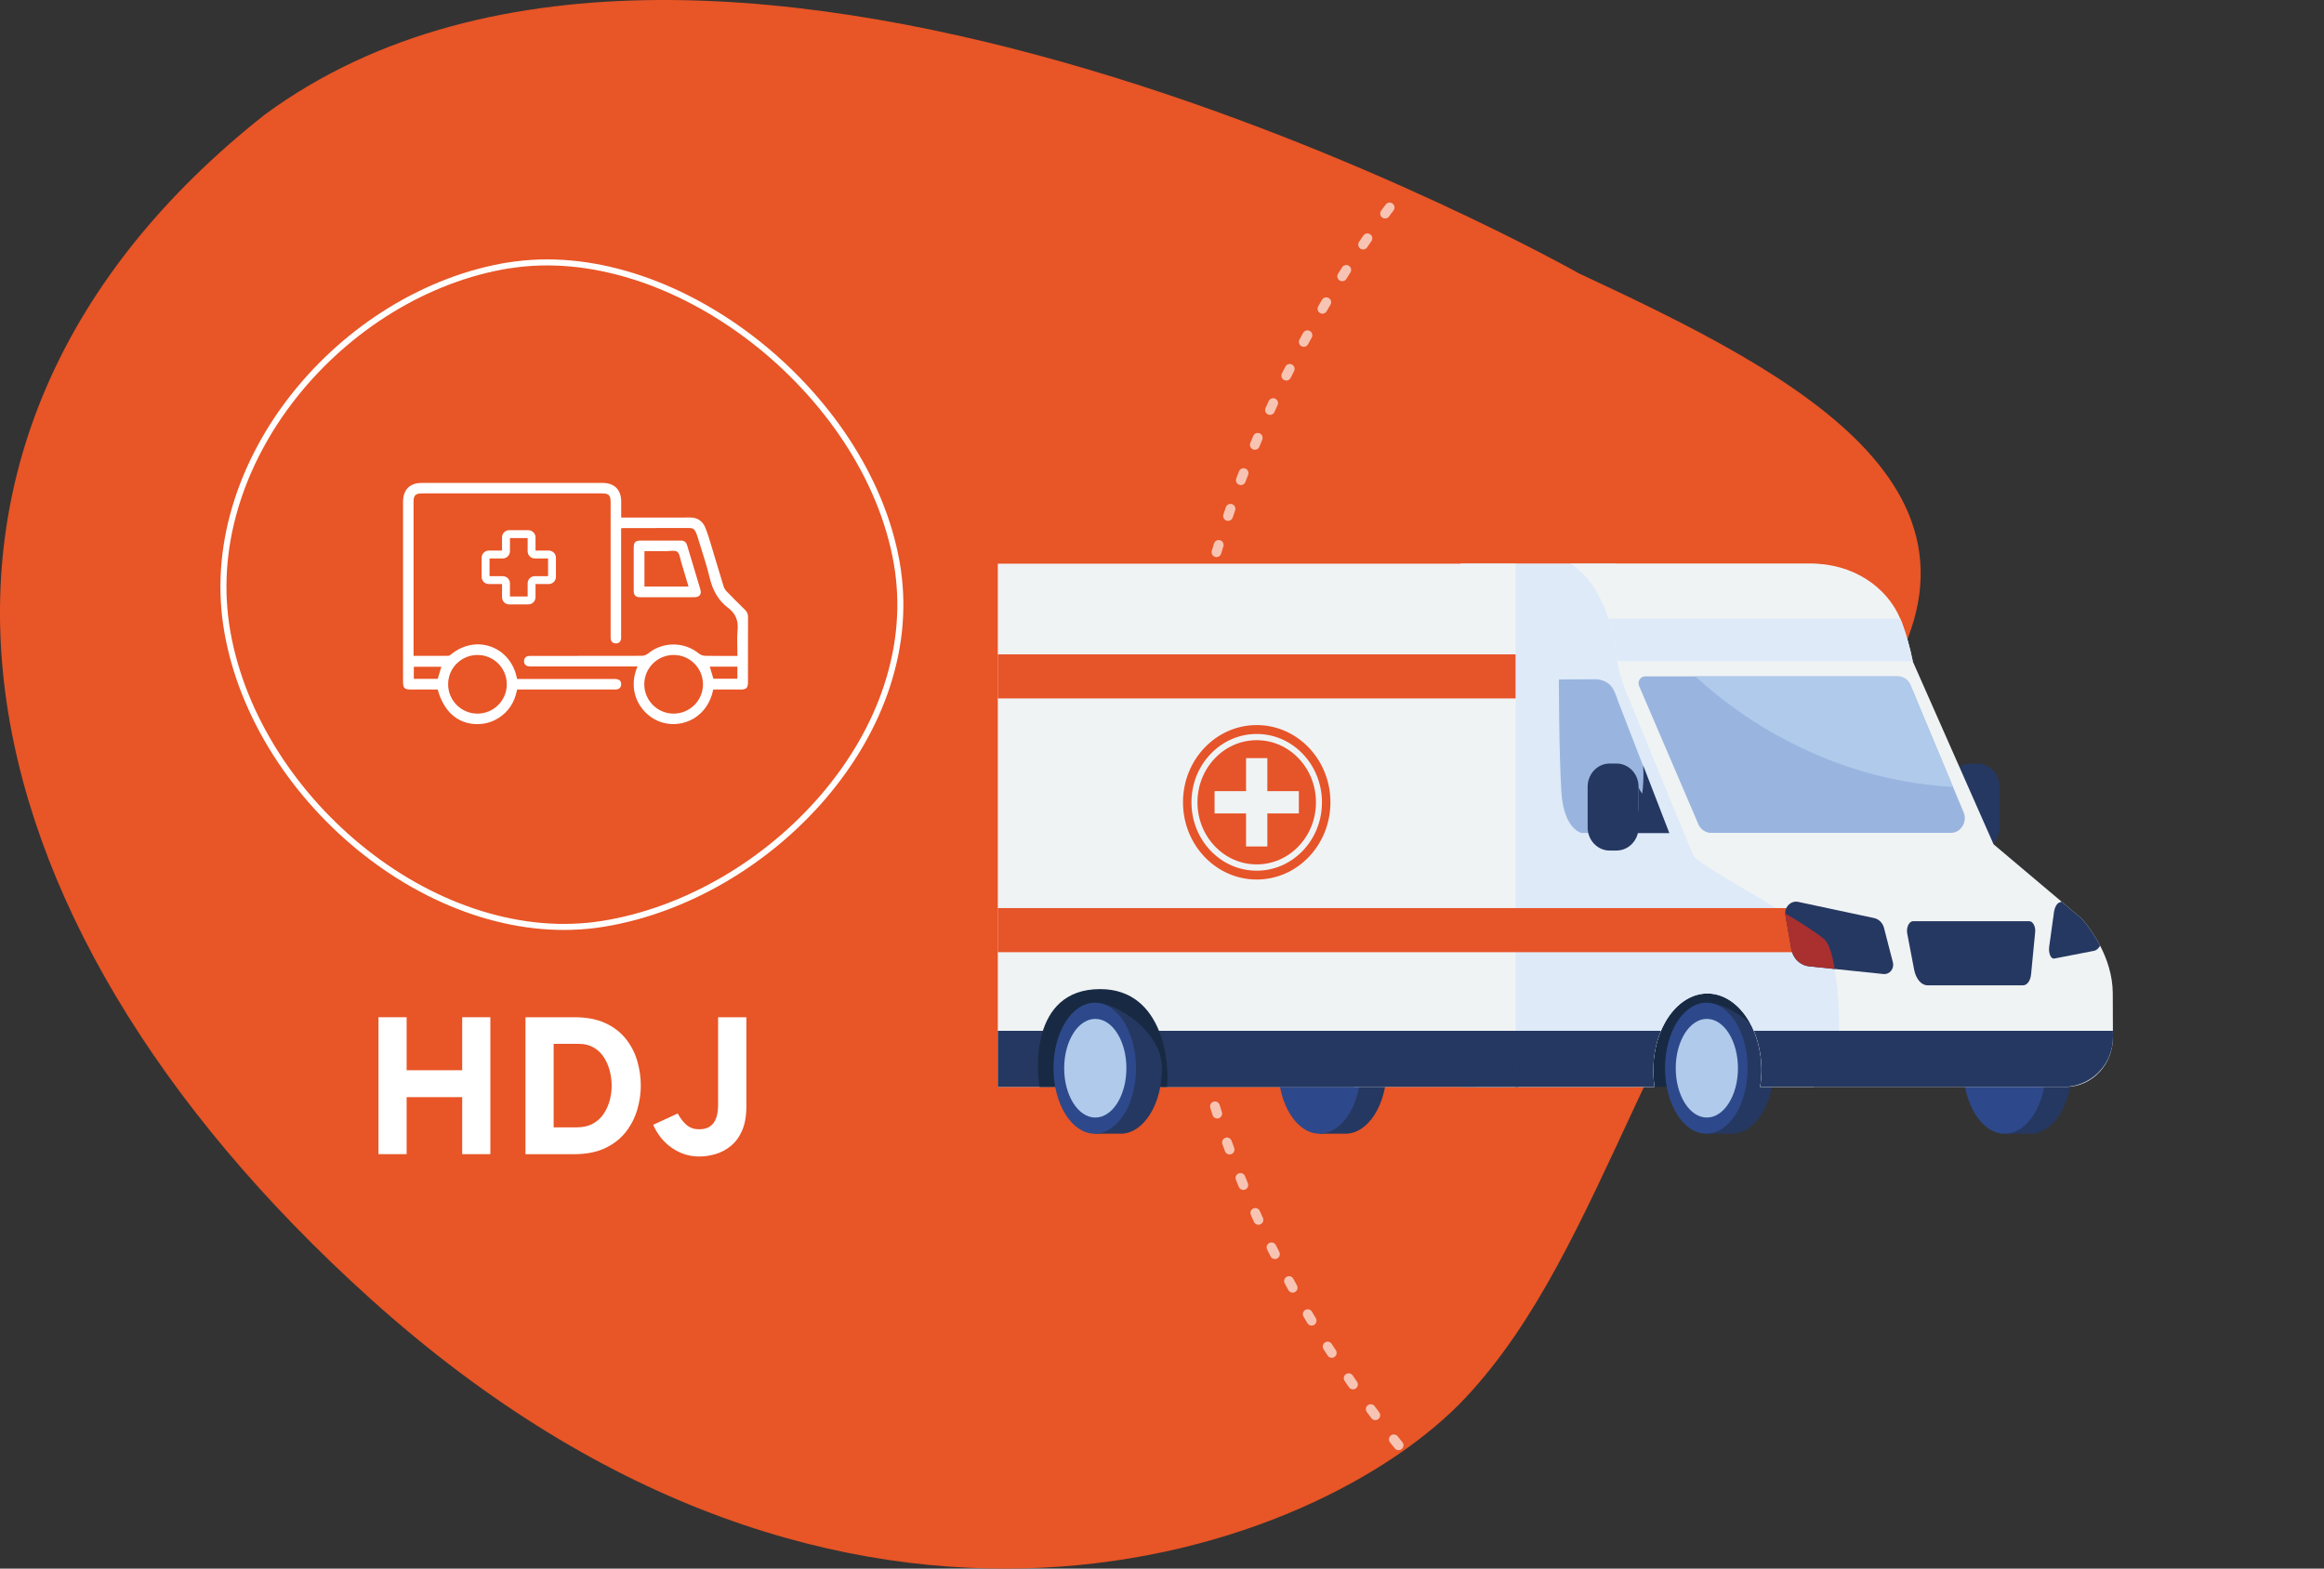 <?xml version="1.0" encoding="UTF-8"?>
<svg id="Calque_1" xmlns="http://www.w3.org/2000/svg" xmlns:xlink="http://www.w3.org/1999/xlink" version="1.1" viewBox="0 0 712.8 481.17">
  <rect x="0" y="0" width="712.8" height="481.17" fill="#333333" stroke="none"/>
  <!-- Generator: Adobe Illustrator 29.0.0, SVG Export Plug-In . SVG Version: 2.1.0 Build 186)  -->
  <defs>
    <style>
      .st0, .st1, .st2 {
        fill: none;
      }

      .st3 {
        fill: #e65429;
      }

      .st4 {
        fill: #182a43;
      }

      .st5, .st6 {
        fill: #253861;
      }

      .st7 {
        fill: #b0caeb;
      }

      .st8 {
        fill: #deeaf8;
      }

      .st9 {
        fill: #99b5df;
      }

      .st10 {
        fill: #fff;
      }

      .st6 {
        opacity: .3;
      }

      .st11 {
        fill: #2d498b;
      }

      .st12 {
        fill: #9fbfdb;
      }

      .st1 {
        opacity: .65;
        stroke-dasharray: 2.33 9.33;
        stroke-linecap: round;
        stroke-linejoin: round;
        stroke-width: 3px;
      }

      .st1, .st2 {
        stroke: #fff;
      }

      .st13 {
        fill: #f0f3f4;
      }

      .st2 {
        stroke-miterlimit: 10;
        stroke-width: 1.85px;
      }

      .st14 {
        fill: #e85526;
      }

      .st15 {
        fill: #a9302e;
      }

      .st16 {
        clip-path: url(#clippath);
      }
    </style>
    <clipPath id="clippath">
      <path class="st0" d="M81.27,35.11c-125.42,99-98.71,245.19,32.33,363.27,146.09,131.65,291.15,78.32,336.06,30.19,43.35-46.47,54.85-123.1,121.29-208.64,52.74-67.89-19.68-104.84-86.64-136.05,0,0-265.19-150.05-403.03-48.77Z"/>
    </clipPath>
  </defs>
  <path class="st14" d="M81.27,35.11c-125.42,99-98.71,245.19,32.33,363.27,146.09,131.65,291.15,78.32,336.06,30.19,43.35-46.47,54.85-123.1,121.29-208.64,52.74-67.89-19.68-104.84-86.64-136.05,0,0-265.19-150.05-403.03-48.77Z"/>
  <g>
    <g>
      <path class="st10" d="M116.08,354.03v-42h8.64v16.26h17.04v-16.26h8.64v42h-8.64v-17.49h-17.04v17.49h-8.64Z"/>
      <path class="st10" d="M161.17,354.03v-42h15.06c3.66,0,6.78.59,9.36,1.77,2.58,1.18,4.68,2.78,6.3,4.79,1.62,2.01,2.8,4.27,3.54,6.77.74,2.5,1.11,5.06,1.11,7.68,0,2.38-.36,4.8-1.06,7.26-.71,2.46-1.86,4.73-3.45,6.81s-3.7,3.75-6.32,5.02c-2.62,1.27-5.86,1.91-9.72,1.91h-14.82ZM169.81,345.81h7.02c1.98,0,3.66-.38,5.03-1.14,1.37-.76,2.47-1.77,3.31-3.03.84-1.26,1.46-2.64,1.85-4.14.39-1.5.58-2.99.58-4.47,0-1.56-.2-3.1-.6-4.62-.4-1.52-1-2.9-1.81-4.14-.81-1.24-1.86-2.23-3.14-2.97-1.28-.74-2.8-1.11-4.56-1.11h-7.68v25.62Z"/>
      <path class="st10" d="M214.45,354.75c-3,0-5.76-.86-8.29-2.58-2.53-1.72-4.47-4.1-5.83-7.14l7.53-3.48c.84,1.54,1.77,2.74,2.8,3.59,1.03.85,2.3,1.27,3.83,1.27.74,0,1.45-.11,2.13-.33.68-.22,1.29-.6,1.85-1.16s.98-1.32,1.3-2.31c.32-.99.48-2.25.48-3.79v-26.79h8.67v27.3c0,3-.44,5.5-1.32,7.49-.88,1.99-2.04,3.57-3.48,4.72-1.44,1.16-3,1.99-4.69,2.48-1.69.49-3.35.73-4.97.73Z"/>
    </g>
    <path class="st2" d="M156.02,81.4c-6.22,1.01-12.49,2.7-18.61,5.04-6,2.29-11.91,5.2-17.56,8.66-5.59,3.42-10.93,7.38-15.9,11.78-4.96,4.39-9.55,9.23-13.64,14.38-4.13,5.2-7.76,10.72-10.78,16.43-3.09,5.81-5.57,11.84-7.37,17.92-3.81,12.81-4.62,25.66-2.43,38.18,1.12,6.4,2.97,12.85,5.5,19.17,2.47,6.16,5.59,12.24,9.29,18.07,3.64,5.73,7.84,11.23,12.49,16.36,4.62,5.09,9.69,9.82,15.06,14.05,5.4,4.25,11.11,8,16.99,11.15,5.96,3.2,12.1,5.79,18.25,7.7,6.29,1.96,12.63,3.22,18.85,3.75,6.41.55,12.75.32,18.86-.67,6.26-1.01,12.59-2.69,18.83-4.99,6.14-2.26,12.2-5.12,18.02-8.51,5.79-3.37,11.34-7.26,16.52-11.57,5.19-4.33,10.01-9.08,14.31-14.12,4.36-5.12,8.21-10.55,11.44-16.14,3.3-5.73,5.97-11.66,7.92-17.64,4.15-12.65,5.15-25.37,2.97-37.79-1.12-6.37-3.02-12.83-5.64-19.19-2.56-6.19-5.82-12.33-9.69-18.24-7.57-11.55-17.54-22.27-28.83-30.99-5.64-4.35-11.59-8.21-17.7-11.47-6.19-3.3-12.54-5.98-18.87-7.97-6.47-2.03-12.96-3.36-19.28-3.93-6.51-.59-12.89-.38-18.99.6"/>
    <g>
      <path class="st0" d="M225.85,207.89v-3.09h-7.74c.31,1.03.6,2.03.92,3.09h6.82Z"/>
      <polygon class="st0" points="127.22 204.83 127.22 207.93 134.03 207.93 134.95 204.83 127.22 204.83"/>
      <path class="st0" d="M206.61,201.21c-4.79,0-8.69,3.9-8.69,8.69,0,4.79,3.9,8.7,8.69,8.7h0c2.32,0,4.5-.9,6.14-2.54,1.64-1.64,2.54-3.83,2.54-6.15,0-2.33-.9-4.51-2.54-6.15-1.64-1.64-3.82-2.54-6.15-2.54Z"/>
      <path class="st0" d="M210.21,177.77c-.55-1.84-1.08-3.65-1.63-5.45-.09-.28-.16-.6-.22-.9-.17-.78-.35-1.58-.81-1.92-.46-.34-1.27-.27-2.05-.21-.31.03-.64.05-.94.05h-.03c-1.56,0-3.12-.01-4.69,0h-1.89v10.24h12.79l-.54-1.82Z"/>
      <path class="st0" d="M146.46,218.59h.01c2.32,0,4.5-.9,6.14-2.54,1.64-1.64,2.55-3.82,2.55-6.15,0-2.33-.9-4.52-2.53-6.15-1.64-1.64-3.82-2.54-6.15-2.55h0c-2.33,0-4.51.9-6.15,2.54-1.64,1.63-2.54,3.82-2.54,6.14,0,4.79,3.89,8.7,8.68,8.7Z"/>
      <path class="st10" d="M222.85,181.38c-.41-.43-.75-.99-.92-1.54-.64-2.05-1.26-4.15-1.87-6.18-.49-1.64-.98-3.28-1.48-4.91-.13-.44-.27-.89-.4-1.33-.54-1.81-1.1-3.69-1.81-5.47-.83-2.1-2.44-3.21-4.66-3.21-.09,0-.19,0-.28,0-.68.03-1.35.02-2.07.01-.32,0-.65,0-.99,0h-17.84v-4.88c0-3.65-2.1-5.74-5.75-5.74-9.23,0-18.46,0-27.69,0s-18.46,0-27.69,0c-3.72,0-5.78,2.07-5.78,5.82v55.06c0,2.1.4,2.5,2.5,2.5h8.13l.03.11c1.8,6.46,5.85,10.18,11.4,10.48,2.62.15,5.09-.49,7.27-1.88,3.01-1.92,4.9-4.81,5.63-8.59l.02-.12h29.4c.2,0,.39,0,.59,0,.2,0,.4,0,.59-.04.89-.16,1.34-.71,1.34-1.63,0-1.06-.67-1.57-2.05-1.57-7.1,0-14.19,0-21.31,0h-8.57l-.16-.73c-.99-4.41-3.99-7.86-8.03-9.24-4.04-1.39-8.53-.48-12.01,2.41-.38.31-.68.46-.94.46-2.68.03-5.31.02-8.09.02h-2.52v-47.11c0-2.19.54-2.73,2.76-2.73h54.94c2.21,0,2.75.54,2.75,2.74v40.8c0,.1,0,.2,0,.31,0,.31-.01.6.04.88.17.84.7,1.27,1.57,1.28h0c.85,0,1.39-.44,1.57-1.27.06-.28.05-.57.04-.88,0-.1,0-.2,0-.3,0-10.47,0-20.93,0-31.4v-1.45l.34-.05c.14-.02.24-.03.35-.03h6.26c4.7,0,9.39,0,14.08-.01h0c.88,0,1.49.4,1.85,1.22.23.5.44,1.06.62,1.67.36,1.18.73,2.36,1.1,3.53.89,2.82,1.81,5.73,2.5,8.64,1.01,4.27,2.83,7.27,5.75,9.46,2.25,1.69,3.16,3.87,2.87,6.89-.17,1.73-.13,3.44-.09,5.26.02.79.04,1.6.04,2.42v.15h-.15c-1.75,0-3.46,0-5.13,0-1.54,0-3.05,0-4.58-.04-.68-.01-1.44-.29-1.95-.7-4.55-3.7-11.11-3.7-15.61,0-.51.42-1.3.7-1.95.7-9.16.03-18.49.04-27.49.03h-6.11c-.19,0-.39,0-.57,0-.17,0-.34,0-.51.03-.89.1-1.44.76-1.4,1.66.04,1.07.69,1.54,2.09,1.54,10.39,0,20.78,0,31.17,0h1.54l-.09.21c-1.87,4.61-.96,8.26.13,10.52,1.49,3.1,4.32,5.52,7.56,6.47,3.24.95,6.78.49,9.7-1.27,3.03-1.83,5.13-4.93,5.9-8.73l.02-.12h2.21c2.08,0,4.18,0,6.28,0,1.64,0,2.17-.53,2.17-2.17,0-2.13,0-4.25,0-6.38,0-4.5,0-9.16.02-13.74,0-.87-.28-1.52-.9-2.13-1.96-1.92-3.88-3.84-5.7-5.72ZM140.1,203.53c1.7-1.69,3.96-2.62,6.36-2.62h0c2.41,0,4.67.94,6.36,2.63,1.69,1.7,2.62,3.96,2.62,6.37,0,2.41-.94,4.67-2.64,6.36-1.7,1.69-3.95,2.63-6.36,2.63h-.01c-4.96,0-8.99-4.05-8.98-9.01,0-2.41.94-4.67,2.63-6.36ZM126.92,204.53h8.44l-1.1,3.71h-7.34v-3.71ZM212.96,216.27c-1.7,1.7-3.95,2.63-6.36,2.63h0c-4.96,0-8.99-4.04-8.99-9,0-4.96,4.04-8.99,9-8.99,2.41,0,4.67.93,6.37,2.63,1.69,1.69,2.63,3.95,2.63,6.37,0,2.41-.94,4.67-2.63,6.37ZM226.15,208.2h-7.35l-.03-.11c-.35-1.18-.67-2.26-1.01-3.4l-.06-.2h8.46v3.71Z"/>
      <path class="st10" d="M204.61,183.2h2.49c1.93,0,3.87,0,5.8,0,.84,0,1.45-.23,1.77-.66.31-.41.35-1.02.13-1.77-.74-2.5-1.49-5-2.25-7.5-.61-2.01-1.21-4.01-1.81-6.02-.3-.99-.9-1.43-1.94-1.43h-.02c-2.36,0-4.71,0-7.07,0-1.77,0-3.54,0-5.3,0-1.5,0-2.03.54-2.04,2.07,0,4.42,0,8.84,0,13.26,0,1.49.56,2.05,2.06,2.05,1.95,0,3.89,0,5.84,0h2.34ZM197.65,169.05h2.19c1.57,0,3.13,0,4.69,0h.03c.29,0,.61-.03.92-.05.83-.07,1.7-.13,2.25.27.55.4.74,1.26.93,2.1.07.3.13.61.22.88.55,1.8,1.09,3.61,1.63,5.45l.66,2.21h-13.51v-10.85Z"/>
      <path class="st10" d="M168.31,168.88h-4.06v-4.05c0-1.21-.99-2.19-2.2-2.2h-5.88c-1.21,0-2.19.99-2.19,2.2v4.05h-4.06c-1.21,0-2.19.99-2.2,2.2v5.88c0,1.21.99,2.19,2.2,2.19h4.06v4.06c0,1.21.98,2.19,2.19,2.19h5.88c1.21,0,2.19-.98,2.2-2.19v-4.06h4.06c1.21,0,2.19-.98,2.2-2.19v-5.88c0-1.21-.99-2.19-2.2-2.2ZM154.21,176.73h-4.06v-5.43h4.06c1.21,0,2.19-.99,2.2-2.19v-4.06h5.43v4.06c0,1.21.99,2.19,2.2,2.19h4.06v5.43h-4.06c-1.21,0-2.19.98-2.2,2.19v4.06h-5.43v-4.05c0-1.21-.99-2.19-2.2-2.19Z"/>
    </g>
  </g>
  <g class="st16">
    <path class="st1" d="M845.27,755.11s-10.72-100.77-172.8-154.03c-230.37-75.69-366.94-254.85-291.76-454.13C432.57,9.51,555.45-56.12,638.82-62.82"/>
  </g>
  <g>
    <g>
      <path class="st5" d="M613.28,241.25v12.59c0,1.12-.25,2.2-.71,3.15-1.1,2.31-3.4,3.91-6.02,3.91h-2.15c-3.69,0-6.73-3.17-6.73-7.05v-12.59c0-1.33.36-2.56.98-3.62v-.02c1.19-2.05,3.33-3.41,5.75-3.41h2.15c3.71,0,6.73,3.19,6.73,7.05Z"/>
      <path class="st6" d="M612.57,256.99c-1.1,2.31-3.4,3.91-6.02,3.91h-2.15c-3.69,0-6.73-3.17-6.73-7.05v-12.59c0-1.33.36-2.56.98-3.62.13.78,2.98,18.05,13.93,19.36Z"/>
    </g>
    <polygon class="st4" points="506.59 333.4 539.86 333.4 539.86 298.21 505.16 298.21 506.59 333.4"/>
    <path class="st13" d="M611.48,259.02l-163.42,4.22v-90.33h107.31c10.23,0,19.6,6,24.26,15.55l7.02,14.37,24.82,56.19Z"/>
    <path class="st5" d="M518.64,327.67c0,9.55,4.7,20.09,4.7,20.09h7.96c6.99,0,12.66-8.99,12.66-20.09s-13.63-20.09-20.62-20.09-4.7,8.99-4.7,20.09Z"/>
    <path class="st11" d="M510.69,327.67c0,11.09,5.67,20.09,12.66,20.09s12.66-8.99,12.66-20.09-5.67-20.09-12.66-20.09-12.66,8.99-12.66,20.09Z"/>
    <path class="st7" d="M513.97,327.67c0,8.36,4.27,15.13,9.54,15.13s9.54-6.77,9.54-15.13-4.27-15.13-9.54-15.13-9.54,6.77-9.54,15.13Z"/>
    <path class="st5" d="M610.15,327.67c0,9.55,4.7,20.09,4.7,20.09h7.96c6.99,0,12.66-8.99,12.66-20.09s-13.63-20.09-20.62-20.09-4.7,8.99-4.7,20.09Z"/>
    <path class="st11" d="M602.19,327.67c0,11.09,5.67,20.09,12.66,20.09s12.66-8.99,12.66-20.09-5.67-20.09-12.66-20.09-12.66,8.99-12.66,20.09Z"/>
    <path class="st5" d="M400.02,327.67c0,9.55,4.7,20.09,4.7,20.09h7.96c6.99,0,12.66-8.99,12.66-20.09s-13.63-20.09-20.62-20.09-4.7,8.99-4.7,20.09Z"/>
    <path class="st11" d="M392.06,327.67c0,11.09,5.67,20.09,12.66,20.09s12.66-8.99,12.66-20.09-5.67-20.09-12.66-20.09-12.66,8.99-12.66,20.09Z"/>
    <path class="st13" d="M648.07,318.19c.02,8.4-6.48,15.21-14.47,15.21h-93.74c.27-1.65.42-3.36.42-5.12,0-12.99-7.43-23.53-16.59-23.53s-16.61,10.54-16.61,23.53c0,1.76.13,3.47.4,5.12h-54.77s-2.21-25.63-1.94-38.49c.22-11.19.22-33.11-.42-38.45,0-.8,52.82-.89,66.15-.95,1.81-.02,2.89-.02,3-.02l.18.13.2.15c2.46,1.8,16.24,11.93,24.8,17.86,7.54,5.21,63.22,7.34,85.06,7.98,5.43.15,8.77.21,8.77.21,0,0,2.98,3.2,5.63,8.27,2.03,3.92,3.83,8.97,3.87,14.49.02,3.43.04,7.57.04,11.62.02.66.02,1.33.02,1.99Z"/>
    <path class="st9" d="M598.3,255.49h-73.44c-1.7,0-3.24-1.04-3.94-2.65l-18.18-42.4c-.6-1.38.38-2.96,1.83-2.96h77.48c1.7,0,3.26,1.06,3.94,2.71l13.02,31.19,3.26,7.79c1.23,2.98-.85,6.31-3.96,6.31Z"/>
    <path class="st8" d="M564.09,316.2c-.02,1.33-.07,2.58-.14,3.7-.53,7.38-7.6,13.5-7.6,13.5h-16.5c.27-1.65.42-3.36.42-5.12,0-4.41-.87-8.55-2.35-12.08-2.92-6.86-8.2-11.45-14.24-11.45s-11.34,4.59-14.26,11.45c-1.48,3.53-2.35,7.66-2.35,12.08,0,1.76.13,3.47.4,5.12h-59.43v-160.48h47.7l.23,29.9s.8,4.48,2.43,8.49c1.46,3.58,3.4,8.34,5.51,13.52,4.34,10.63,9.41,23.03,12.58,30.67,1.59,3.87,2.71,6.5,3,7.07.89,1.78,14.13,9.3,25.32,15.97,2.79,1.67,5.46,3.28,7.77,4.73,3.3,2.08,5.87,3.84,7.09,4.99,3.05,2.88,4.57,17.86,4.41,27.93Z"/>
    <polygon class="st13" points="638.52 281.83 551.47 281.83 519.69 255.62 519.51 255.49 607.31 255.49 632.31 276.58 638.52 281.83"/>
    <path class="st13" d="M586.67,202.82h-90.68s-.35-6.08-2.63-13.03c-2.03-6.13-5.53-12.98-11.65-16.88h74.1c12.08,0,22.78,6.76,27.03,16.88.2.42.38.84.53,1.26,1.28,3.51,2.43,7.44,3.3,11.77Z"/>
    <path class="st12" d="M562.76,297.22l-7.89-.82c-2.75-.28-4.97-2.45-5.46-5.29l-1.81-10.43c-.04-.17-.05-.34-.04-.51,5.61,3.39,10.33,6.41,12.12,8.1,1.3,1.23,2.33,4.65,3.08,8.95Z"/>
    <path class="st5" d="M648.07,318.19c.02,8.4-6.78,15.21-15.18,15.21h-93.03c.27-1.65.42-3.36.42-5.12,0-4.42-.87-8.55-2.35-12.08h110.13c.02.66.02,1.33.02,1.99Z"/>
    <path class="st5" d="M507.08,328.28c0,1.76.13,3.47.4,5.12h-59.42v-17.2h61.38c-1.48,3.53-2.35,7.66-2.35,12.08Z"/>
    <path class="st5" d="M586.78,282.57h35.6c1.14,0,2.01,1.61,1.83,3.39l-1.26,12.97c-.19,1.91-1.22,3.31-2.44,3.31h-29.33c-1.88,0-3.54-1.95-4.09-4.8l-2.11-11.02c-.37-1.91.54-3.84,1.8-3.84Z"/>
    <path class="st7" d="M599.01,241.38c-41.98-2.26-70.38-25.8-78.96-33.9h61.99c1.7,0,3.26,1.06,3.94,2.71l13.02,31.19Z"/>
    <rect class="st13" x="306.04" y="172.91" width="158.81" height="160.5"/>
    <path class="st8" d="M586.67,202.82h-90.68s-.35-6.08-2.63-13.03h89.48c.2.42.38.84.53,1.26,1.28,3.51,2.43,7.44,3.3,11.77Z"/>
    <path class="st5" d="M644.14,290.09c-.51.87-1.16,1.44-1.86,1.57l-12.21,2.37c-1.03.21-1.83-1.67-1.56-3.6l1.19-8.61.04-.21.23-1.76c.22-1.52.85-2.67,1.63-3l.71-.28,6.2,5.25s2.98,3.2,5.63,8.27Z"/>
    <rect class="st3" x="306.04" y="278.55" width="253.64" height="13.53"/>
    <rect class="st3" x="306.04" y="200.72" width="158.81" height="13.52"/>
    <g>
      <path class="st3" d="M362.84,246.1c0-13.09,10.12-23.69,22.61-23.69s22.61,10.61,22.61,23.69-10.12,23.69-22.61,23.69-22.61-10.61-22.61-23.69Z"/>
      <g>
        <path class="st13" d="M385.45,267.08c-5.35,0-10.37-2.18-14.15-6.14-3.78-3.96-5.86-9.23-5.86-14.83s2.08-10.87,5.86-14.83c3.78-3.96,8.81-6.14,14.15-6.14s10.37,2.18,14.15,6.14c3.78,3.96,5.86,9.23,5.86,14.83s-2.08,10.87-5.86,14.83c-3.78,3.96-8.81,6.14-14.15,6.14ZM385.45,227.05c-4.85,0-9.42,1.98-12.85,5.58-3.43,3.6-5.32,8.38-5.32,13.47s1.89,9.87,5.32,13.47c3.43,3.6,8,5.58,12.85,5.58s9.42-1.98,12.85-5.58,5.32-8.38,5.32-13.47-1.89-9.87-5.32-13.47c-3.43-3.6-8-5.58-12.85-5.58Z"/>
        <polygon class="st13" points="398.37 242.68 388.71 242.68 388.71 232.55 382.18 232.55 382.18 242.68 372.52 242.68 372.52 249.52 382.18 249.52 382.18 259.65 388.71 259.65 388.71 249.52 398.37 249.52 398.37 242.68"/>
      </g>
    </g>
    <path class="st5" d="M577.68,298.78l-14.92-1.55h-.02l-7.87-.82c-2.75-.28-4.97-2.45-5.46-5.29l-1.81-10.43c-.04-.17-.05-.32-.04-.49v-.02c-.09-2.2,1.83-3.98,3.98-3.53l23.24,4.95c1.48.32,2.66,1.48,3.06,3l2.73,10.58c.51,1.93-.99,3.81-2.89,3.6Z"/>
    <path class="st9" d="M496.29,215.11l15.64,40.39h-26.84s-5.51-.97-6.21-12.76c-.75-12.59-.75-34.32-.75-34.32l11.78-.06c4.49.71,5.19,3.3,6.38,6.75Z"/>
    <path class="st5" d="M503.97,234.76s1.36,16.32-6.33,20.79h14.36l-8.03-20.79Z"/>
    <path class="st5" d="M506.08,245.68s-3.24-2.42-3.52-4.42v11.42h4.24l-.72-6.99Z"/>
    <path class="st5" d="M502.56,241.25v12.59c0,1.12-.25,2.2-.71,3.15-1.1,2.31-3.4,3.91-6.02,3.91h-2.15c-3.69,0-6.73-3.17-6.73-7.05v-12.59c0-1.33.36-2.56.98-3.62v-.02c1.19-2.05,3.33-3.41,5.75-3.41h2.15c3.71,0,6.73,3.19,6.73,7.05Z"/>
    <path class="st5" d="M465.01,328.28c0,1.76.23,3.47.73,5.12h-109.34v-17.2h112.94c-2.73,3.53-4.33,7.66-4.33,12.08Z"/>
    <path class="st5" d="M414.65,328.28c0,1.76.23,3.47.73,5.12h-109.34v-17.2h112.94c-2.73,3.53-4.33,7.66-4.33,12.08Z"/>
    <path class="st4" d="M357.91,333.41h-39.06c-.83-3.7-3.31-30.01,18.58-30.01,19.89,0,21.36,24.01,20.48,30.01Z"/>
    <g>
      <path class="st5" d="M331.08,327.67c0,9.55,4.7,20.09,4.7,20.09h7.96c6.99,0,12.66-8.99,12.66-20.09s-13.63-20.09-20.62-20.09-4.7,8.99-4.7,20.09Z"/>
      <path class="st11" d="M323.12,327.67c0,11.09,5.67,20.09,12.66,20.09s12.66-8.99,12.66-20.09-5.67-20.09-12.66-20.09-12.66,8.99-12.66,20.09Z"/>
      <path class="st7" d="M326.4,327.67c0,8.36,4.27,15.13,9.54,15.13s9.54-6.77,9.54-15.13-4.27-15.13-9.54-15.13-9.54,6.77-9.54,15.13Z"/>
    </g>
    <path class="st15" d="M562.74,297.22l-7.87-.82c-2.75-.28-4.97-2.45-5.46-5.29l-1.81-10.43c-.04-.17-.05-.32-.04-.49,5.61,3.37,10.33,6.39,12.12,8.08,1.3,1.23,2.33,4.65,3.06,8.95Z"/>
  </g>
</svg>